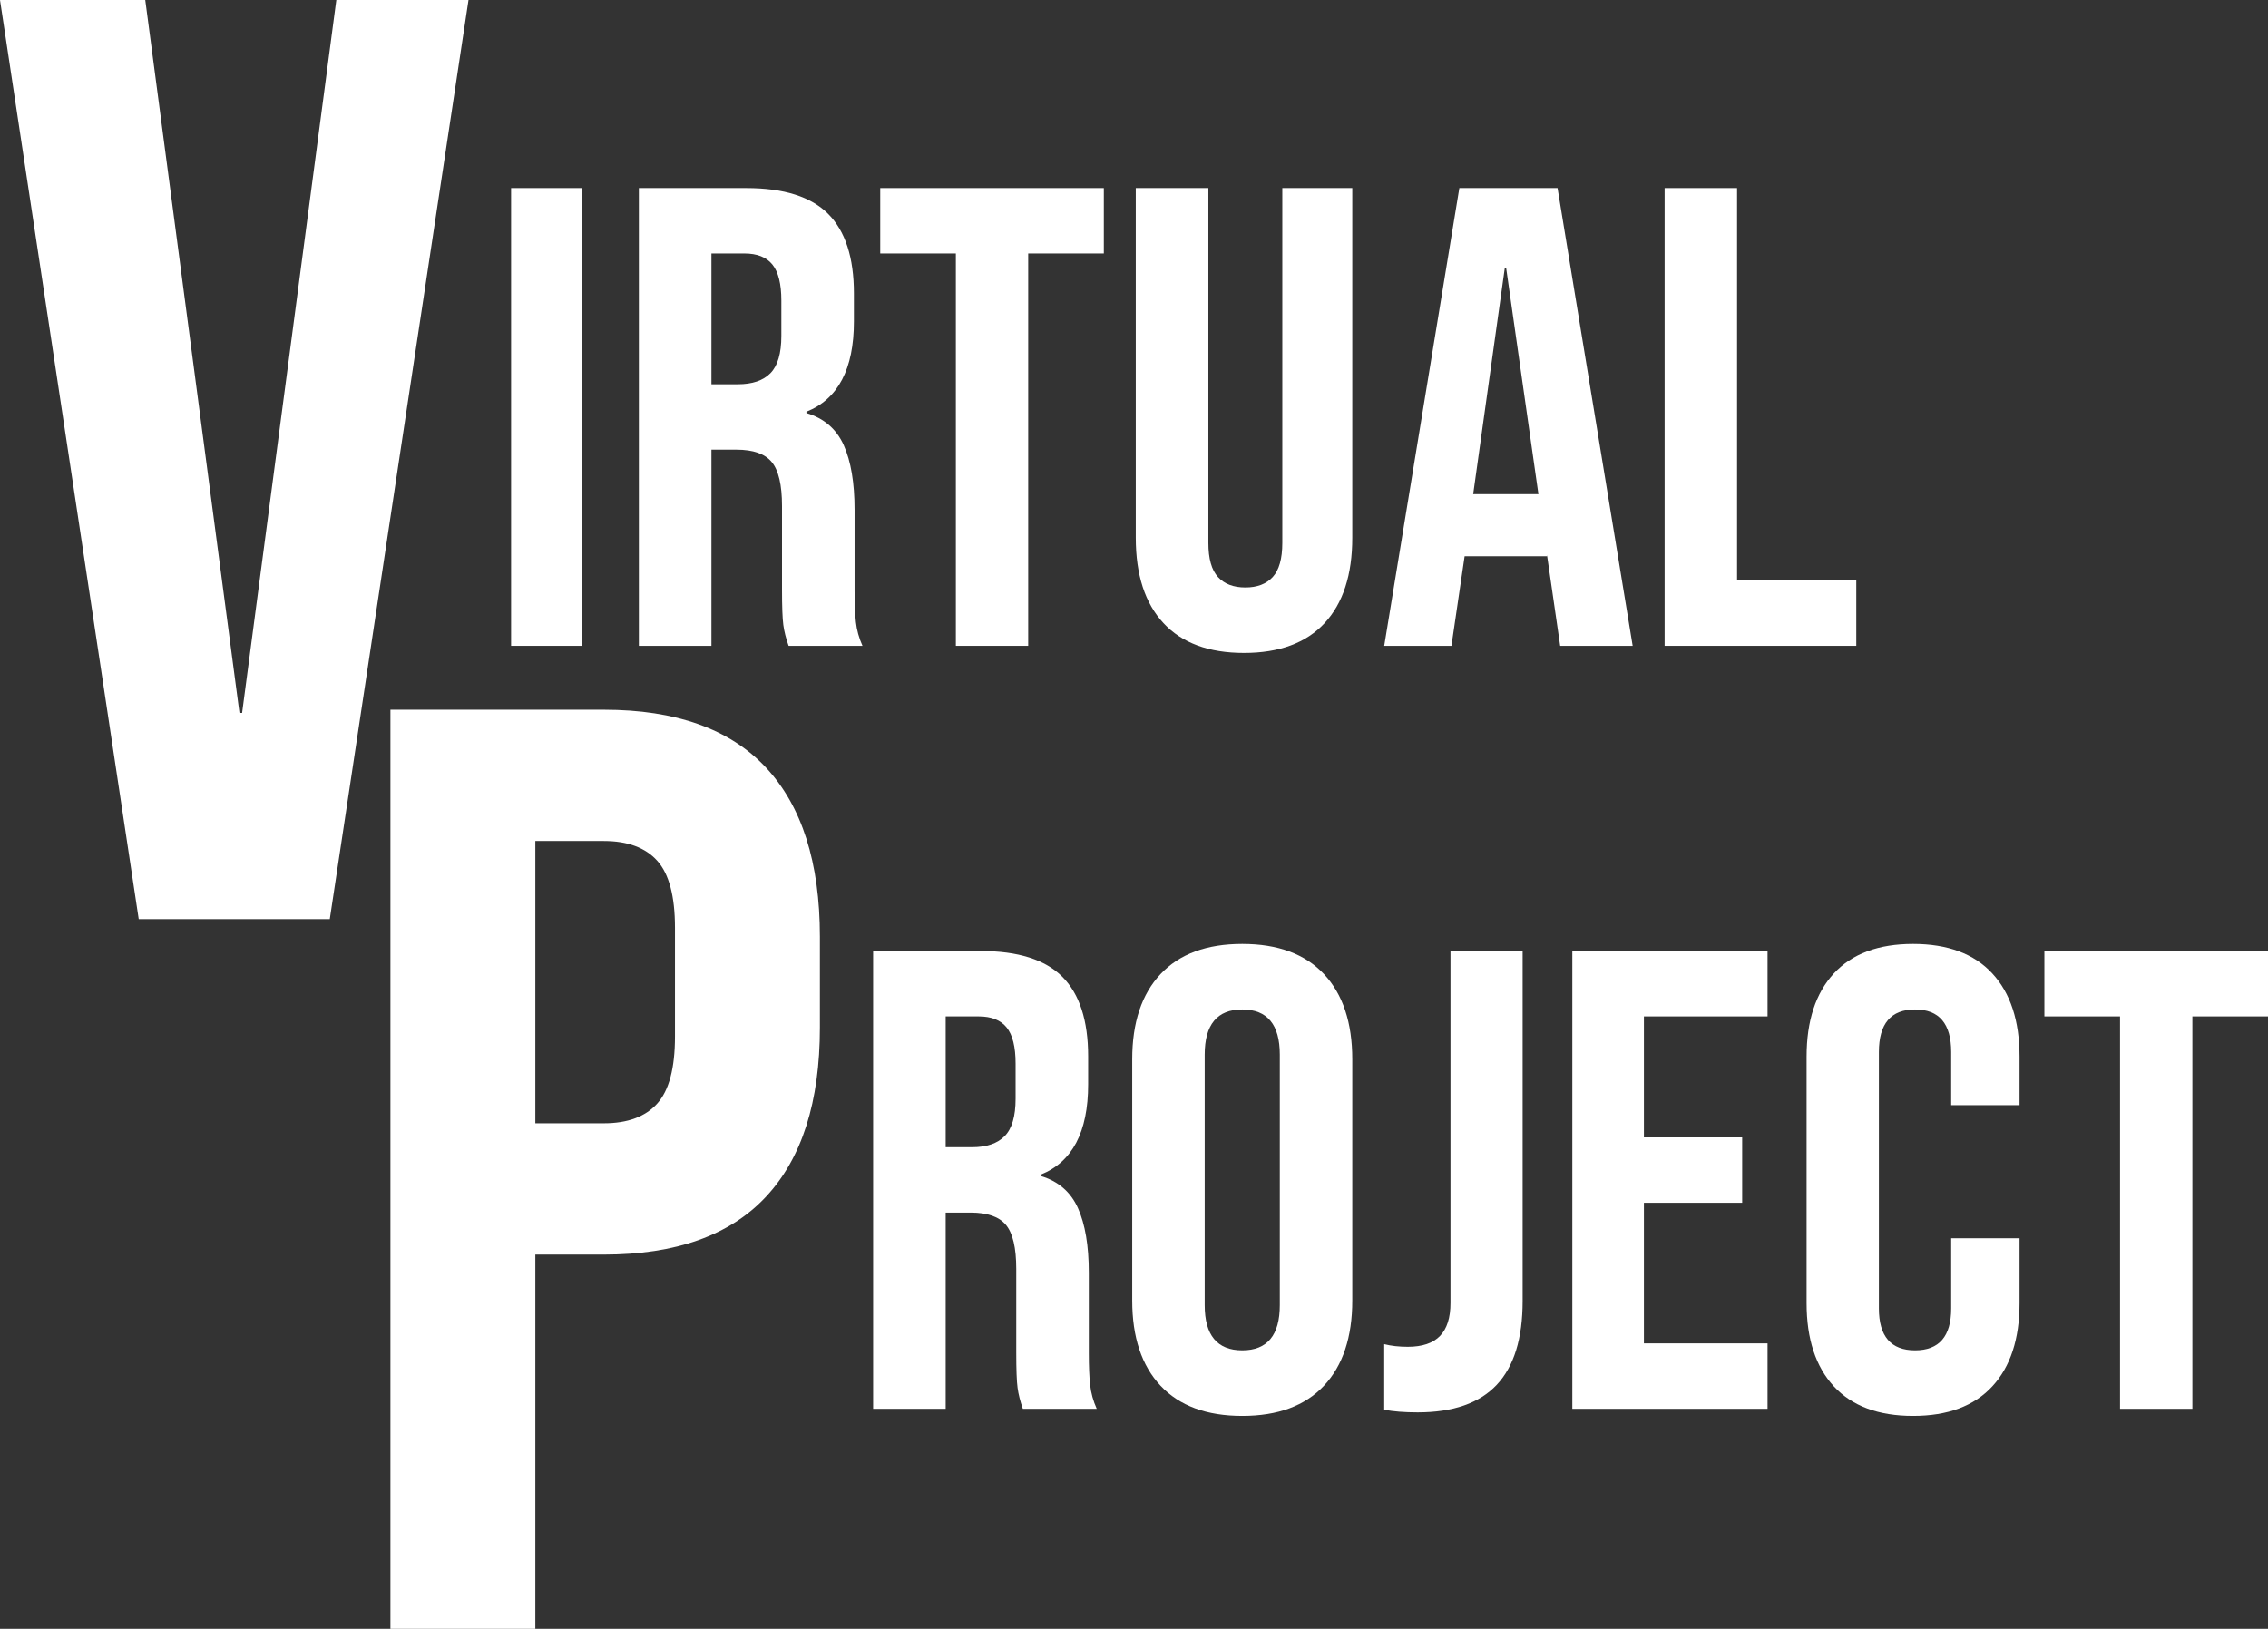 <?xml version="1.0" encoding="UTF-8"?>
<svg width="639px" height="459px" viewBox="0 0 639 459" version="1.1" xmlns="http://www.w3.org/2000/svg" xmlns:xlink="http://www.w3.org/1999/xlink">
    <rect x="0" y="0" width="639" height="459" fill="#333333" stroke="none"/>
    <title>Virtual Project Logo</title>
    <g id="Page-1" stroke="none" stroke-width="1" fill="currentColor" fill-rule="evenodd">
        <g id="Virtual-Project-Logo" fill="#FFFFFF" fill-rule="nonzero">
            <polygon id="Path" points="0 0 40.927 0 67.475 200.91 68.212 200.91 94.76 0 132 0 92.916 259 39.084 259"></polygon>
            <polygon id="Path" points="144 53 164 53 164 182 144 182"></polygon>
            <path d="M180,53 L210.292,53 C220.823,53 228.504,55.426 233.336,60.279 C238.168,65.132 240.584,72.596 240.584,82.67 L240.584,90.594 C240.584,103.986 236.124,112.463 227.204,116.026 L227.204,116.394 C232.159,117.869 235.659,120.879 237.704,125.424 C239.748,129.97 240.77,136.051 240.77,143.669 L240.77,166.336 C240.77,170.021 240.894,173.001 241.142,175.274 C241.389,177.546 242.009,179.789 243,182 L222.186,182 C221.442,179.911 220.947,177.946 220.699,176.103 C220.451,174.26 220.327,170.943 220.327,166.151 L220.327,142.563 C220.327,136.666 219.367,132.55 217.447,130.216 C215.527,127.881 212.212,126.714 207.504,126.714 L200.442,126.714 L200.442,182 L180,182 L180,53 Z M207.876,108.286 C211.965,108.286 215.031,107.241 217.075,105.153 C219.119,103.064 220.142,99.563 220.142,94.649 L220.142,84.697 C220.142,80.029 219.305,76.65 217.633,74.561 C215.96,72.473 213.327,71.429 209.735,71.429 L200.442,71.429 L200.442,108.286 L207.876,108.286 Z" id="Shape"></path>
            <polygon id="Path" points="269.309 71.429 248 71.429 248 53 311 53 311 71.429 289.691 71.429 289.691 182 269.309 182"></polygon>
            <path d="M350.5,184 C340.581,184 333.018,181.202 327.811,175.605 C322.604,170.008 320,161.982 320,151.527 L320,53 L340.457,53 L340.457,153.003 C340.457,157.431 341.356,160.629 343.154,162.597 C344.952,164.565 347.524,165.549 350.872,165.549 C354.22,165.549 356.792,164.565 358.59,162.597 C360.388,160.629 361.287,157.431 361.287,153.003 L361.287,53 L381,53 L381,151.527 C381,161.982 378.396,170.008 373.189,175.605 C367.982,181.202 360.419,184 350.5,184 Z" id="Path"></path>
            <path d="M411.167,53 L438.833,53 L460,182 L439.576,182 L435.862,156.384 L435.862,156.753 L412.653,156.753 L408.939,182 L390,182 L411.167,53 Z M433.448,139.246 L424.35,75.483 L423.979,75.483 L415.066,139.246 L433.448,139.246 Z" id="Shape"></path>
            <polygon id="Path" points="469 53 489.412 53 489.412 163.571 523 163.571 523 182 469 182"></polygon>
            <path d="M110,200 L170.129,200 C190.419,200 205.637,205.427 215.782,216.28 C225.927,227.133 231,243.043 231,264.01 L231,289.54 C231,310.507 225.927,326.417 215.782,337.27 C205.637,348.123 190.419,353.55 170.129,353.55 L150.828,353.55 L150.828,459 L110,459 L110,200 Z M170.129,316.55 C176.81,316.55 181.821,314.7 185.161,311 C188.502,307.3 190.172,301.01 190.172,292.13 L190.172,261.42 C190.172,252.54 188.502,246.25 185.161,242.55 C181.821,238.85 176.81,237 170.129,237 L150.828,237 L150.828,316.55 L170.129,316.55 Z" id="Shape"></path>
            <path d="M246,268 L276.292,268 C286.823,268 294.504,270.426 299.336,275.279 C304.168,280.132 306.584,287.596 306.584,297.67 L306.584,305.594 C306.584,318.986 302.124,327.463 293.204,331.026 L293.204,331.394 C298.159,332.869 301.659,335.879 303.704,340.424 C305.748,344.97 306.77,351.051 306.77,358.669 L306.77,381.336 C306.77,385.021 306.894,388.001 307.142,390.274 C307.389,392.546 308.009,394.789 309,397 L288.186,397 C287.442,394.911 286.947,392.946 286.699,391.103 C286.451,389.26 286.327,385.943 286.327,381.151 L286.327,357.563 C286.327,351.666 285.367,347.55 283.447,345.216 C281.527,342.881 278.212,341.714 273.504,341.714 L266.442,341.714 L266.442,397 L246,397 L246,268 Z M273.876,323.286 C277.965,323.286 281.031,322.241 283.075,320.153 C285.119,318.064 286.142,314.563 286.142,309.649 L286.142,299.697 C286.142,295.029 285.305,291.65 283.633,289.561 C281.96,287.473 279.327,286.429 275.735,286.429 L266.442,286.429 L266.442,323.286 L273.876,323.286 Z" id="Shape"></path>
            <path d="M350,399 C339.976,399 332.303,396.168 326.982,390.503 C321.661,384.838 319,376.833 319,366.489 L319,298.511 C319,288.167 321.661,280.162 326.982,274.497 C332.303,268.832 339.976,266 350,266 C360.024,266 367.697,268.832 373.018,274.497 C378.339,280.162 381,288.167 381,298.511 L381,366.489 C381,376.833 378.339,384.838 373.018,390.503 C367.697,396.168 360.024,399 350,399 Z M350,380.528 C357.054,380.528 360.581,376.279 360.581,367.782 L360.581,297.218 C360.581,288.721 357.054,284.472 350,284.472 C342.946,284.472 339.419,288.721 339.419,297.218 L339.419,367.782 C339.419,376.279 342.946,380.528 350,380.528 Z" id="Shape"></path>
            <path d="M399.427,398 C395.73,398 392.588,397.754 390,397.261 L390,378.795 C391.972,379.288 394.19,379.534 396.654,379.534 C400.72,379.534 403.739,378.518 405.711,376.487 C407.682,374.456 408.668,371.348 408.668,367.162 L408.668,268 L429,268 L429,366.608 C429,377.195 426.566,385.074 421.699,390.244 C416.832,395.415 409.408,398 399.427,398 Z" id="Path"></path>
            <polygon id="Path" points="443 268 498 268 498 286.429 463.167 286.429 463.167 320.521 490.85 320.521 490.85 338.95 463.167 338.95 463.167 378.571 498 378.571 498 397 443 397"></polygon>
            <path d="M539,399 C529.247,399 521.809,396.229 516.685,390.688 C511.562,385.146 509,377.326 509,367.228 L509,297.772 C509,287.674 511.562,279.854 516.685,274.312 C521.809,268.771 529.247,266 539,266 C548.753,266 556.191,268.771 561.315,274.312 C566.438,279.854 569,287.674 569,297.772 L569,311.442 L549.741,311.442 L549.741,296.479 C549.741,288.475 546.346,284.472 539.556,284.472 C532.765,284.472 529.37,288.475 529.37,296.479 L529.37,368.706 C529.37,376.587 532.765,380.528 539.556,380.528 C546.346,380.528 549.741,376.587 549.741,368.706 L549.741,348.94 L569,348.94 L569,367.228 C569,377.326 566.438,385.146 561.315,390.688 C556.191,396.229 548.753,399 539,399 Z" id="Path"></path>
            <polygon id="Path" points="597.309 286.429 576 286.429 576 268 639 268 639 286.429 617.691 286.429 617.691 397 597.309 397"></polygon>
        </g>
    </g>
</svg>